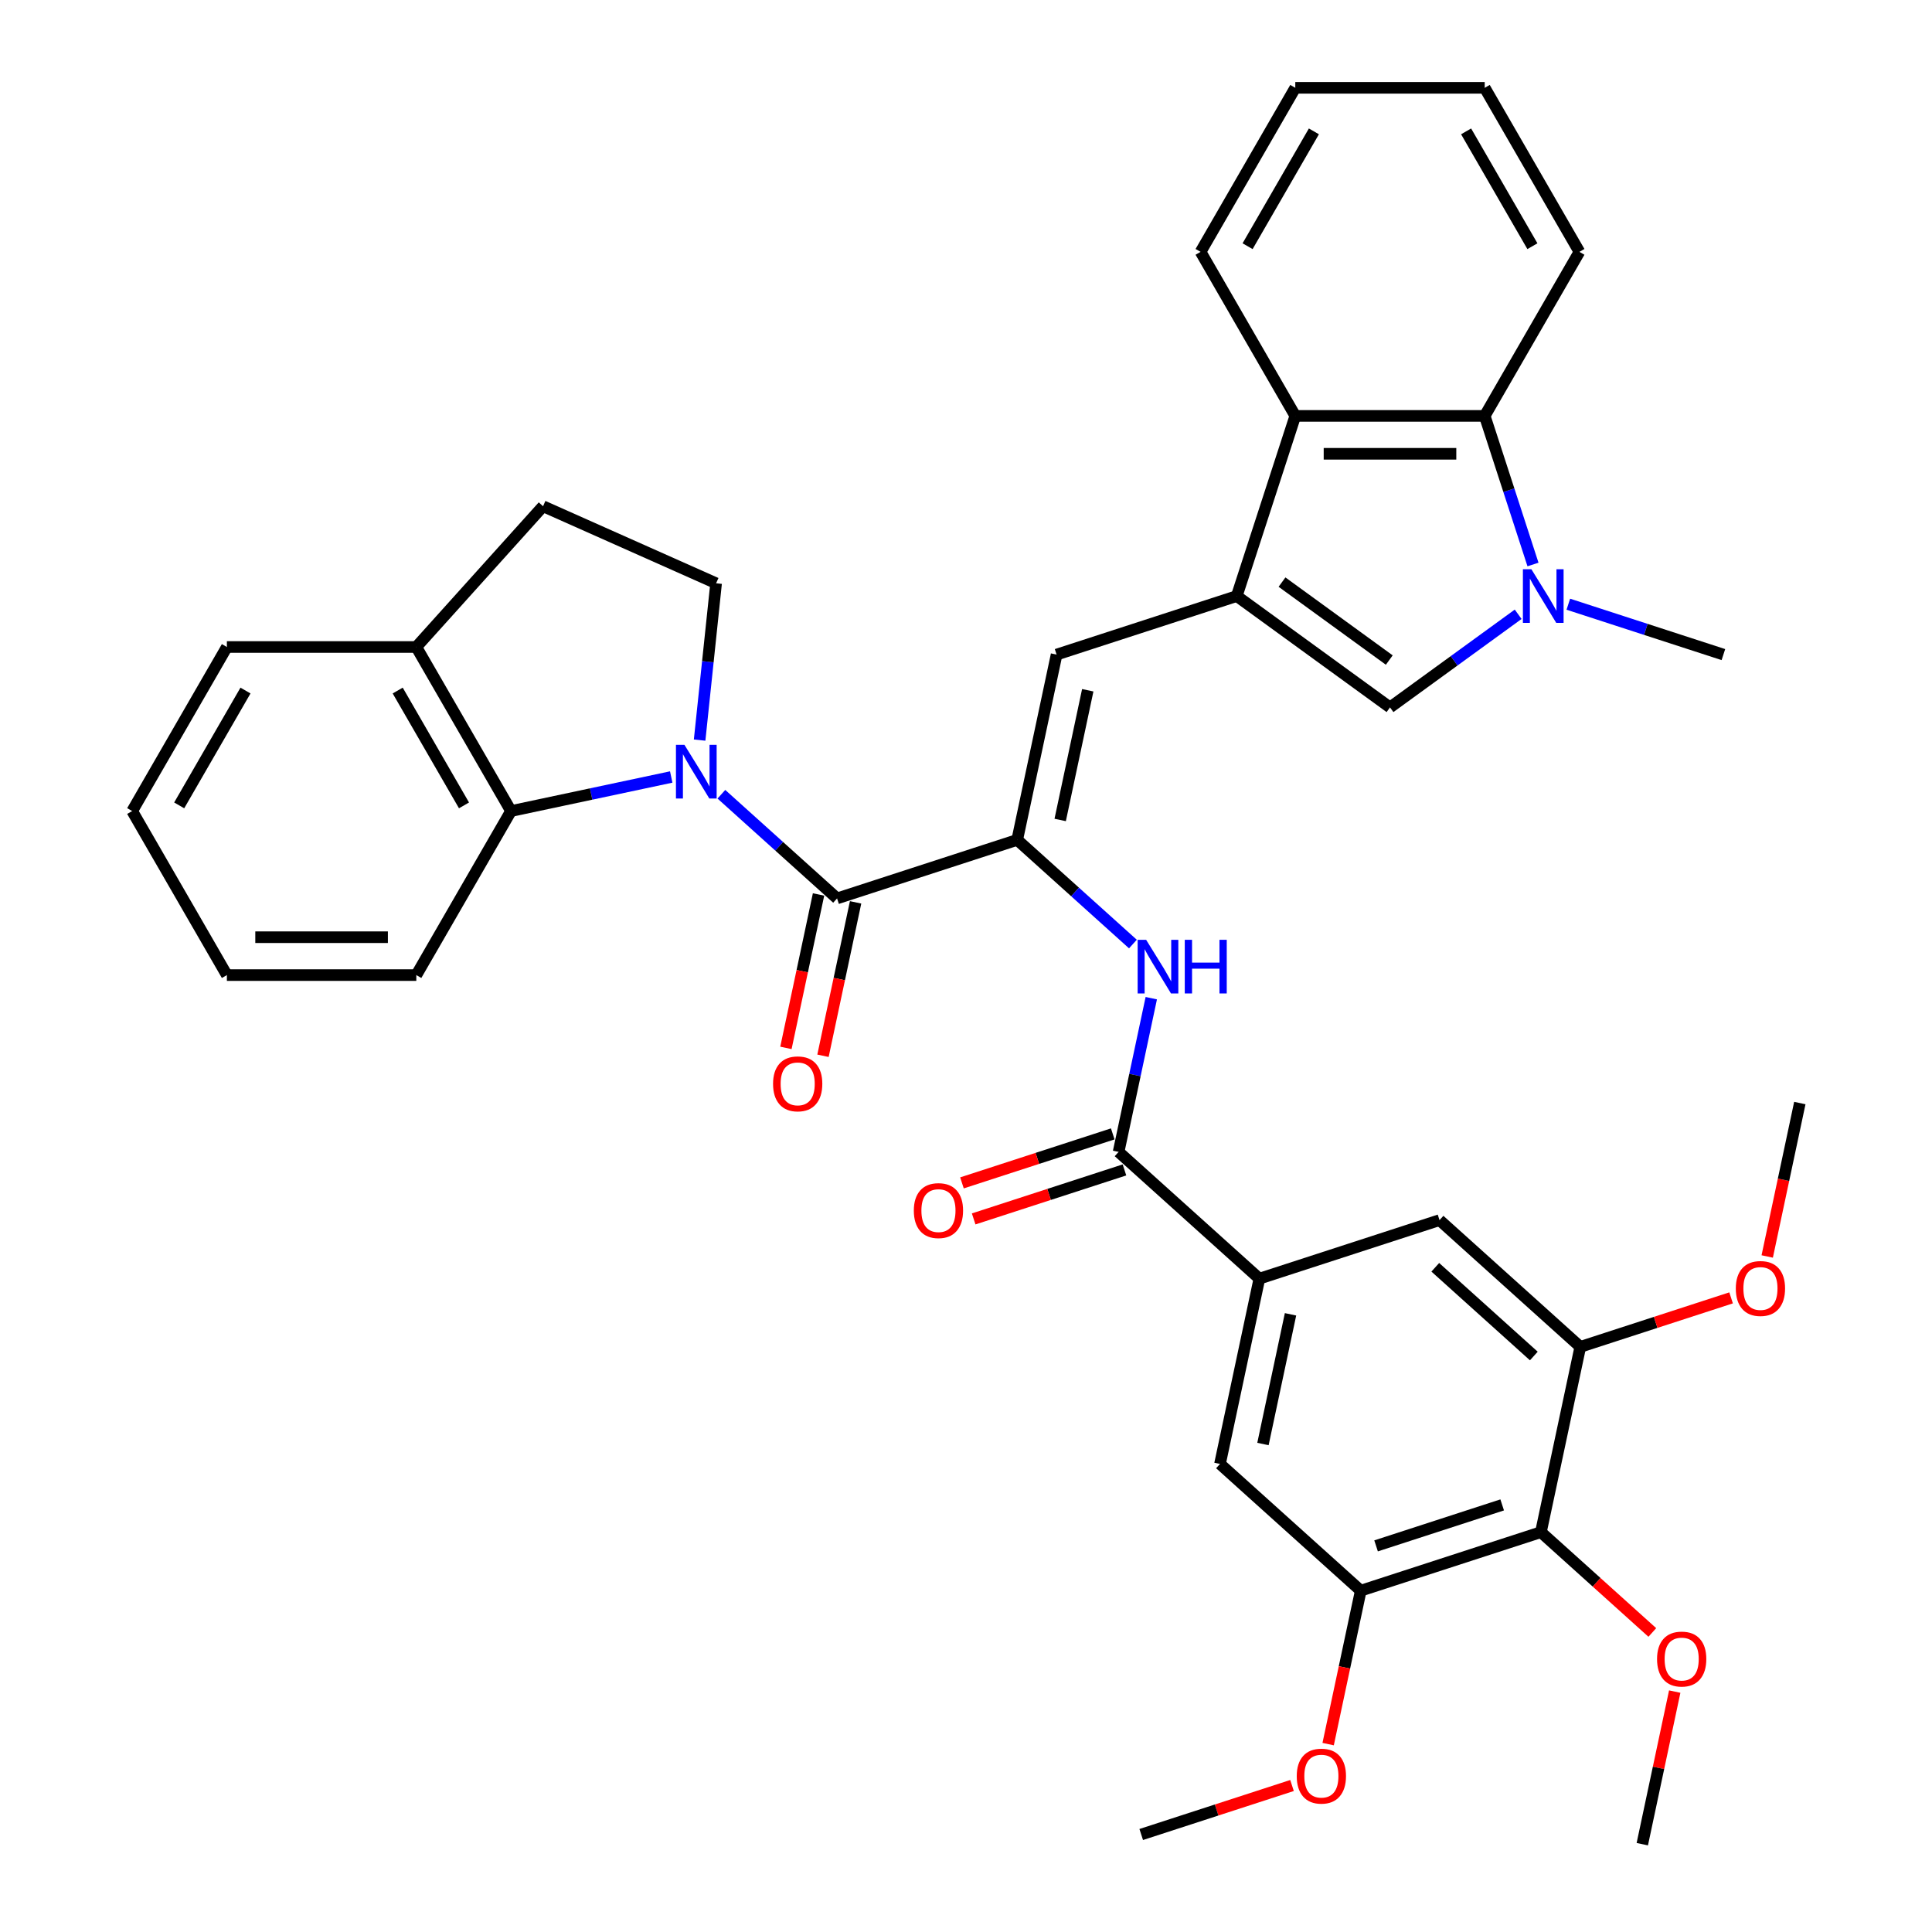 <?xml version='1.0' encoding='iso-8859-1'?>
<svg version='1.1' baseProfile='full'
              xmlns='http://www.w3.org/2000/svg'
                      xmlns:rdkit='http://www.rdkit.org/xml'
                      xmlns:xlink='http://www.w3.org/1999/xlink'
                  xml:space='preserve'
width='1000px' height='1000px' viewBox='0 0 1000 1000'>
<!-- END OF HEADER -->
<rect style='opacity:1.0;fill:#FFFFFF;stroke:none' width='1000' height='1000' x='0' y='0'> </rect>
<path class='bond-2' d='M 373.385,411.099 L 403.325,438.057' style='fill:none;fill-rule:evenodd;stroke:#0000FF;stroke-width:6px;stroke-linecap:butt;stroke-linejoin:miter;stroke-opacity:1' />
<path class='bond-2' d='M 403.325,438.057 L 433.265,465.016' style='fill:none;fill-rule:evenodd;stroke:#000000;stroke-width:6px;stroke-linecap:butt;stroke-linejoin:miter;stroke-opacity:1' />
<path class='bond-10' d='M 347.423,402.17 L 305.962,410.983' style='fill:none;fill-rule:evenodd;stroke:#0000FF;stroke-width:6px;stroke-linecap:butt;stroke-linejoin:miter;stroke-opacity:1' />
<path class='bond-10' d='M 305.962,410.983 L 264.502,419.796' style='fill:none;fill-rule:evenodd;stroke:#000000;stroke-width:6px;stroke-linecap:butt;stroke-linejoin:miter;stroke-opacity:1' />
<path class='bond-15' d='M 362.121,383.077 L 366.387,342.49' style='fill:none;fill-rule:evenodd;stroke:#0000FF;stroke-width:6px;stroke-linecap:butt;stroke-linejoin:miter;stroke-opacity:1' />
<path class='bond-15' d='M 366.387,342.49 L 370.653,301.904' style='fill:none;fill-rule:evenodd;stroke:#000000;stroke-width:6px;stroke-linecap:butt;stroke-linejoin:miter;stroke-opacity:1' />
<path class='bond-0' d='M 640.142,308.519 L 546.896,338.816' style='fill:none;fill-rule:evenodd;stroke:#000000;stroke-width:6px;stroke-linecap:butt;stroke-linejoin:miter;stroke-opacity:1' />
<path class='bond-4' d='M 640.142,308.519 L 719.462,366.148' style='fill:none;fill-rule:evenodd;stroke:#000000;stroke-width:6px;stroke-linecap:butt;stroke-linejoin:miter;stroke-opacity:1' />
<path class='bond-4' d='M 663.566,301.299 L 719.089,341.64' style='fill:none;fill-rule:evenodd;stroke:#000000;stroke-width:6px;stroke-linecap:butt;stroke-linejoin:miter;stroke-opacity:1' />
<path class='bond-8' d='M 640.142,308.519 L 670.439,215.273' style='fill:none;fill-rule:evenodd;stroke:#000000;stroke-width:6px;stroke-linecap:butt;stroke-linejoin:miter;stroke-opacity:1' />
<path class='bond-1' d='M 526.511,434.718 L 433.265,465.016' style='fill:none;fill-rule:evenodd;stroke:#000000;stroke-width:6px;stroke-linecap:butt;stroke-linejoin:miter;stroke-opacity:1' />
<path class='bond-5' d='M 526.511,434.718 L 546.896,338.816' style='fill:none;fill-rule:evenodd;stroke:#000000;stroke-width:6px;stroke-linecap:butt;stroke-linejoin:miter;stroke-opacity:1' />
<path class='bond-5' d='M 548.749,424.41 L 563.019,357.278' style='fill:none;fill-rule:evenodd;stroke:#000000;stroke-width:6px;stroke-linecap:butt;stroke-linejoin:miter;stroke-opacity:1' />
<path class='bond-6' d='M 526.511,434.718 L 556.451,461.676' style='fill:none;fill-rule:evenodd;stroke:#000000;stroke-width:6px;stroke-linecap:butt;stroke-linejoin:miter;stroke-opacity:1' />
<path class='bond-6' d='M 556.451,461.676 L 586.392,488.635' style='fill:none;fill-rule:evenodd;stroke:#0000FF;stroke-width:6px;stroke-linecap:butt;stroke-linejoin:miter;stroke-opacity:1' />
<path class='bond-18' d='M 423.675,462.977 L 415.236,502.683' style='fill:none;fill-rule:evenodd;stroke:#000000;stroke-width:6px;stroke-linecap:butt;stroke-linejoin:miter;stroke-opacity:1' />
<path class='bond-18' d='M 415.236,502.683 L 406.796,542.388' style='fill:none;fill-rule:evenodd;stroke:#FF0000;stroke-width:6px;stroke-linecap:butt;stroke-linejoin:miter;stroke-opacity:1' />
<path class='bond-18' d='M 442.856,467.054 L 434.416,506.76' style='fill:none;fill-rule:evenodd;stroke:#000000;stroke-width:6px;stroke-linecap:butt;stroke-linejoin:miter;stroke-opacity:1' />
<path class='bond-18' d='M 434.416,506.76 L 425.976,546.465' style='fill:none;fill-rule:evenodd;stroke:#FF0000;stroke-width:6px;stroke-linecap:butt;stroke-linejoin:miter;stroke-opacity:1' />
<path class='bond-3' d='M 785.8,317.95 L 752.631,342.049' style='fill:none;fill-rule:evenodd;stroke:#0000FF;stroke-width:6px;stroke-linecap:butt;stroke-linejoin:miter;stroke-opacity:1' />
<path class='bond-3' d='M 752.631,342.049 L 719.462,366.148' style='fill:none;fill-rule:evenodd;stroke:#000000;stroke-width:6px;stroke-linecap:butt;stroke-linejoin:miter;stroke-opacity:1' />
<path class='bond-25' d='M 811.762,312.736 L 851.895,325.776' style='fill:none;fill-rule:evenodd;stroke:#0000FF;stroke-width:6px;stroke-linecap:butt;stroke-linejoin:miter;stroke-opacity:1' />
<path class='bond-25' d='M 851.895,325.776 L 892.027,338.816' style='fill:none;fill-rule:evenodd;stroke:#000000;stroke-width:6px;stroke-linecap:butt;stroke-linejoin:miter;stroke-opacity:1' />
<path class='bond-39' d='M 793.474,292.184 L 780.979,253.729' style='fill:none;fill-rule:evenodd;stroke:#0000FF;stroke-width:6px;stroke-linecap:butt;stroke-linejoin:miter;stroke-opacity:1' />
<path class='bond-39' d='M 780.979,253.729 L 768.484,215.273' style='fill:none;fill-rule:evenodd;stroke:#000000;stroke-width:6px;stroke-linecap:butt;stroke-linejoin:miter;stroke-opacity:1' />
<path class='bond-7' d='M 595.901,516.657 L 587.444,556.441' style='fill:none;fill-rule:evenodd;stroke:#0000FF;stroke-width:6px;stroke-linecap:butt;stroke-linejoin:miter;stroke-opacity:1' />
<path class='bond-7' d='M 587.444,556.441 L 578.988,596.225' style='fill:none;fill-rule:evenodd;stroke:#000000;stroke-width:6px;stroke-linecap:butt;stroke-linejoin:miter;stroke-opacity:1' />
<path class='bond-11' d='M 578.988,596.225 L 651.849,661.83' style='fill:none;fill-rule:evenodd;stroke:#000000;stroke-width:6px;stroke-linecap:butt;stroke-linejoin:miter;stroke-opacity:1' />
<path class='bond-20' d='M 575.958,586.9 L 536.934,599.58' style='fill:none;fill-rule:evenodd;stroke:#000000;stroke-width:6px;stroke-linecap:butt;stroke-linejoin:miter;stroke-opacity:1' />
<path class='bond-20' d='M 536.934,599.58 L 497.909,612.26' style='fill:none;fill-rule:evenodd;stroke:#FF0000;stroke-width:6px;stroke-linecap:butt;stroke-linejoin:miter;stroke-opacity:1' />
<path class='bond-20' d='M 582.018,605.549 L 542.993,618.229' style='fill:none;fill-rule:evenodd;stroke:#000000;stroke-width:6px;stroke-linecap:butt;stroke-linejoin:miter;stroke-opacity:1' />
<path class='bond-20' d='M 542.993,618.229 L 503.969,630.909' style='fill:none;fill-rule:evenodd;stroke:#FF0000;stroke-width:6px;stroke-linecap:butt;stroke-linejoin:miter;stroke-opacity:1' />
<path class='bond-9' d='M 670.439,215.273 L 768.484,215.273' style='fill:none;fill-rule:evenodd;stroke:#000000;stroke-width:6px;stroke-linecap:butt;stroke-linejoin:miter;stroke-opacity:1' />
<path class='bond-9' d='M 685.146,234.882 L 753.777,234.882' style='fill:none;fill-rule:evenodd;stroke:#000000;stroke-width:6px;stroke-linecap:butt;stroke-linejoin:miter;stroke-opacity:1' />
<path class='bond-27' d='M 670.439,215.273 L 621.417,130.364' style='fill:none;fill-rule:evenodd;stroke:#000000;stroke-width:6px;stroke-linecap:butt;stroke-linejoin:miter;stroke-opacity:1' />
<path class='bond-26' d='M 768.484,215.273 L 817.506,130.364' style='fill:none;fill-rule:evenodd;stroke:#000000;stroke-width:6px;stroke-linecap:butt;stroke-linejoin:miter;stroke-opacity:1' />
<path class='bond-19' d='M 264.502,419.796 L 215.48,334.887' style='fill:none;fill-rule:evenodd;stroke:#000000;stroke-width:6px;stroke-linecap:butt;stroke-linejoin:miter;stroke-opacity:1' />
<path class='bond-19' d='M 240.167,416.864 L 205.851,357.427' style='fill:none;fill-rule:evenodd;stroke:#000000;stroke-width:6px;stroke-linecap:butt;stroke-linejoin:miter;stroke-opacity:1' />
<path class='bond-28' d='M 264.502,419.796 L 215.48,504.705' style='fill:none;fill-rule:evenodd;stroke:#000000;stroke-width:6px;stroke-linecap:butt;stroke-linejoin:miter;stroke-opacity:1' />
<path class='bond-16' d='M 651.849,661.83 L 745.095,631.532' style='fill:none;fill-rule:evenodd;stroke:#000000;stroke-width:6px;stroke-linecap:butt;stroke-linejoin:miter;stroke-opacity:1' />
<path class='bond-17' d='M 651.849,661.83 L 631.465,757.732' style='fill:none;fill-rule:evenodd;stroke:#000000;stroke-width:6px;stroke-linecap:butt;stroke-linejoin:miter;stroke-opacity:1' />
<path class='bond-17' d='M 667.972,680.292 L 653.703,747.423' style='fill:none;fill-rule:evenodd;stroke:#000000;stroke-width:6px;stroke-linecap:butt;stroke-linejoin:miter;stroke-opacity:1' />
<path class='bond-12' d='M 797.572,793.039 L 704.326,823.336' style='fill:none;fill-rule:evenodd;stroke:#000000;stroke-width:6px;stroke-linecap:butt;stroke-linejoin:miter;stroke-opacity:1' />
<path class='bond-12' d='M 777.526,778.934 L 712.253,800.142' style='fill:none;fill-rule:evenodd;stroke:#000000;stroke-width:6px;stroke-linecap:butt;stroke-linejoin:miter;stroke-opacity:1' />
<path class='bond-22' d='M 797.572,793.039 L 826.404,818.999' style='fill:none;fill-rule:evenodd;stroke:#000000;stroke-width:6px;stroke-linecap:butt;stroke-linejoin:miter;stroke-opacity:1' />
<path class='bond-22' d='M 826.404,818.999 L 855.236,844.96' style='fill:none;fill-rule:evenodd;stroke:#FF0000;stroke-width:6px;stroke-linecap:butt;stroke-linejoin:miter;stroke-opacity:1' />
<path class='bond-40' d='M 797.572,793.039 L 817.957,697.137' style='fill:none;fill-rule:evenodd;stroke:#000000;stroke-width:6px;stroke-linecap:butt;stroke-linejoin:miter;stroke-opacity:1' />
<path class='bond-13' d='M 704.326,823.336 L 631.465,757.732' style='fill:none;fill-rule:evenodd;stroke:#000000;stroke-width:6px;stroke-linecap:butt;stroke-linejoin:miter;stroke-opacity:1' />
<path class='bond-23' d='M 704.326,823.336 L 695.886,863.042' style='fill:none;fill-rule:evenodd;stroke:#000000;stroke-width:6px;stroke-linecap:butt;stroke-linejoin:miter;stroke-opacity:1' />
<path class='bond-23' d='M 695.886,863.042 L 687.447,902.747' style='fill:none;fill-rule:evenodd;stroke:#FF0000;stroke-width:6px;stroke-linecap:butt;stroke-linejoin:miter;stroke-opacity:1' />
<path class='bond-14' d='M 817.957,697.137 L 745.095,631.532' style='fill:none;fill-rule:evenodd;stroke:#000000;stroke-width:6px;stroke-linecap:butt;stroke-linejoin:miter;stroke-opacity:1' />
<path class='bond-14' d='M 793.906,701.868 L 742.904,655.945' style='fill:none;fill-rule:evenodd;stroke:#000000;stroke-width:6px;stroke-linecap:butt;stroke-linejoin:miter;stroke-opacity:1' />
<path class='bond-24' d='M 817.957,697.137 L 856.981,684.457' style='fill:none;fill-rule:evenodd;stroke:#000000;stroke-width:6px;stroke-linecap:butt;stroke-linejoin:miter;stroke-opacity:1' />
<path class='bond-24' d='M 856.981,684.457 L 896.006,671.777' style='fill:none;fill-rule:evenodd;stroke:#FF0000;stroke-width:6px;stroke-linecap:butt;stroke-linejoin:miter;stroke-opacity:1' />
<path class='bond-21' d='M 370.653,301.904 L 281.084,262.025' style='fill:none;fill-rule:evenodd;stroke:#000000;stroke-width:6px;stroke-linecap:butt;stroke-linejoin:miter;stroke-opacity:1' />
<path class='bond-29' d='M 215.48,334.887 L 117.435,334.887' style='fill:none;fill-rule:evenodd;stroke:#000000;stroke-width:6px;stroke-linecap:butt;stroke-linejoin:miter;stroke-opacity:1' />
<path class='bond-37' d='M 215.48,334.887 L 281.084,262.025' style='fill:none;fill-rule:evenodd;stroke:#000000;stroke-width:6px;stroke-linecap:butt;stroke-linejoin:miter;stroke-opacity:1' />
<path class='bond-30' d='M 866.836,875.566 L 858.443,915.056' style='fill:none;fill-rule:evenodd;stroke:#FF0000;stroke-width:6px;stroke-linecap:butt;stroke-linejoin:miter;stroke-opacity:1' />
<path class='bond-30' d='M 858.443,915.056 L 850.049,954.545' style='fill:none;fill-rule:evenodd;stroke:#000000;stroke-width:6px;stroke-linecap:butt;stroke-linejoin:miter;stroke-opacity:1' />
<path class='bond-32' d='M 668.745,924.176 L 629.72,936.856' style='fill:none;fill-rule:evenodd;stroke:#FF0000;stroke-width:6px;stroke-linecap:butt;stroke-linejoin:miter;stroke-opacity:1' />
<path class='bond-32' d='M 629.72,936.856 L 590.696,949.536' style='fill:none;fill-rule:evenodd;stroke:#000000;stroke-width:6px;stroke-linecap:butt;stroke-linejoin:miter;stroke-opacity:1' />
<path class='bond-31' d='M 914.708,650.348 L 923.147,610.643' style='fill:none;fill-rule:evenodd;stroke:#FF0000;stroke-width:6px;stroke-linecap:butt;stroke-linejoin:miter;stroke-opacity:1' />
<path class='bond-31' d='M 923.147,610.643 L 931.587,570.937' style='fill:none;fill-rule:evenodd;stroke:#000000;stroke-width:6px;stroke-linecap:butt;stroke-linejoin:miter;stroke-opacity:1' />
<path class='bond-41' d='M 817.506,130.364 L 768.484,45.455' style='fill:none;fill-rule:evenodd;stroke:#000000;stroke-width:6px;stroke-linecap:butt;stroke-linejoin:miter;stroke-opacity:1' />
<path class='bond-41' d='M 793.171,127.432 L 758.855,67.995' style='fill:none;fill-rule:evenodd;stroke:#000000;stroke-width:6px;stroke-linecap:butt;stroke-linejoin:miter;stroke-opacity:1' />
<path class='bond-33' d='M 621.417,130.364 L 670.439,45.455' style='fill:none;fill-rule:evenodd;stroke:#000000;stroke-width:6px;stroke-linecap:butt;stroke-linejoin:miter;stroke-opacity:1' />
<path class='bond-33' d='M 645.752,127.432 L 680.068,67.995' style='fill:none;fill-rule:evenodd;stroke:#000000;stroke-width:6px;stroke-linecap:butt;stroke-linejoin:miter;stroke-opacity:1' />
<path class='bond-34' d='M 215.48,504.705 L 117.435,504.705' style='fill:none;fill-rule:evenodd;stroke:#000000;stroke-width:6px;stroke-linecap:butt;stroke-linejoin:miter;stroke-opacity:1' />
<path class='bond-34' d='M 200.773,485.096 L 132.142,485.096' style='fill:none;fill-rule:evenodd;stroke:#000000;stroke-width:6px;stroke-linecap:butt;stroke-linejoin:miter;stroke-opacity:1' />
<path class='bond-38' d='M 117.435,334.887 L 68.413,419.796' style='fill:none;fill-rule:evenodd;stroke:#000000;stroke-width:6px;stroke-linecap:butt;stroke-linejoin:miter;stroke-opacity:1' />
<path class='bond-38' d='M 127.064,357.427 L 92.748,416.864' style='fill:none;fill-rule:evenodd;stroke:#000000;stroke-width:6px;stroke-linecap:butt;stroke-linejoin:miter;stroke-opacity:1' />
<path class='bond-35' d='M 670.439,45.455 L 768.484,45.455' style='fill:none;fill-rule:evenodd;stroke:#000000;stroke-width:6px;stroke-linecap:butt;stroke-linejoin:miter;stroke-opacity:1' />
<path class='bond-36' d='M 117.435,504.705 L 68.413,419.796' style='fill:none;fill-rule:evenodd;stroke:#000000;stroke-width:6px;stroke-linecap:butt;stroke-linejoin:miter;stroke-opacity:1' />
<path  class='atom-0' d='M 354.266 385.528
L 363.365 400.235
Q 364.267 401.686, 365.718 404.313
Q 367.169 406.941, 367.248 407.098
L 367.248 385.528
L 370.934 385.528
L 370.934 413.294
L 367.13 413.294
L 357.365 397.215
Q 356.227 395.332, 355.012 393.175
Q 353.835 391.018, 353.482 390.352
L 353.482 413.294
L 349.874 413.294
L 349.874 385.528
L 354.266 385.528
' fill='#0000FF'/>
<path  class='atom-4' d='M 792.644 294.636
L 801.742 309.342
Q 802.644 310.793, 804.095 313.421
Q 805.546 316.048, 805.625 316.205
L 805.625 294.636
L 809.311 294.636
L 809.311 322.402
L 805.507 322.402
L 795.742 306.322
Q 794.605 304.44, 793.389 302.283
Q 792.212 300.126, 791.859 299.459
L 791.859 322.402
L 788.251 322.402
L 788.251 294.636
L 792.644 294.636
' fill='#0000FF'/>
<path  class='atom-7' d='M 593.235 486.44
L 602.334 501.146
Q 603.236 502.597, 604.687 505.225
Q 606.138 507.853, 606.216 508.01
L 606.216 486.44
L 609.903 486.44
L 609.903 514.206
L 606.099 514.206
L 596.333 498.127
Q 595.196 496.244, 593.98 494.087
Q 592.804 491.93, 592.451 491.263
L 592.451 514.206
L 588.843 514.206
L 588.843 486.44
L 593.235 486.44
' fill='#0000FF'/>
<path  class='atom-7' d='M 613.236 486.44
L 617.001 486.44
L 617.001 498.244
L 631.198 498.244
L 631.198 486.44
L 634.963 486.44
L 634.963 514.206
L 631.198 514.206
L 631.198 501.382
L 617.001 501.382
L 617.001 514.206
L 613.236 514.206
L 613.236 486.44
' fill='#0000FF'/>
<path  class='atom-19' d='M 400.135 560.996
Q 400.135 554.329, 403.429 550.603
Q 406.724 546.878, 412.881 546.878
Q 419.038 546.878, 422.332 550.603
Q 425.627 554.329, 425.627 560.996
Q 425.627 567.742, 422.293 571.585
Q 418.96 575.389, 412.881 575.389
Q 406.763 575.389, 403.429 571.585
Q 400.135 567.781, 400.135 560.996
M 412.881 572.252
Q 417.116 572.252, 419.391 569.428
Q 421.705 566.565, 421.705 560.996
Q 421.705 555.545, 419.391 552.8
Q 417.116 550.015, 412.881 550.015
Q 408.645 550.015, 406.331 552.76
Q 404.057 555.506, 404.057 560.996
Q 404.057 566.604, 406.331 569.428
Q 408.645 572.252, 412.881 572.252
' fill='#FF0000'/>
<path  class='atom-21' d='M 472.996 626.601
Q 472.996 619.934, 476.291 616.208
Q 479.585 612.482, 485.742 612.482
Q 491.899 612.482, 495.194 616.208
Q 498.488 619.934, 498.488 626.601
Q 498.488 633.346, 495.154 637.19
Q 491.821 640.994, 485.742 640.994
Q 479.624 640.994, 476.291 637.19
Q 472.996 633.385, 472.996 626.601
M 485.742 637.856
Q 489.978 637.856, 492.252 635.033
Q 494.566 632.17, 494.566 626.601
Q 494.566 621.149, 492.252 618.404
Q 489.978 615.62, 485.742 615.62
Q 481.507 615.62, 479.193 618.365
Q 476.918 621.11, 476.918 626.601
Q 476.918 632.209, 479.193 635.033
Q 481.507 637.856, 485.742 637.856
' fill='#FF0000'/>
<path  class='atom-23' d='M 857.688 858.722
Q 857.688 852.055, 860.982 848.329
Q 864.276 844.603, 870.433 844.603
Q 876.591 844.603, 879.885 848.329
Q 883.179 852.055, 883.179 858.722
Q 883.179 865.467, 879.846 869.311
Q 876.512 873.115, 870.433 873.115
Q 864.315 873.115, 860.982 869.311
Q 857.688 865.507, 857.688 858.722
M 870.433 869.977
Q 874.669 869.977, 876.943 867.154
Q 879.257 864.291, 879.257 858.722
Q 879.257 853.271, 876.943 850.525
Q 874.669 847.741, 870.433 847.741
Q 866.198 847.741, 863.884 850.486
Q 861.609 853.231, 861.609 858.722
Q 861.609 864.33, 863.884 867.154
Q 866.198 869.977, 870.433 869.977
' fill='#FF0000'/>
<path  class='atom-24' d='M 671.196 919.317
Q 671.196 912.65, 674.49 908.924
Q 677.784 905.198, 683.941 905.198
Q 690.099 905.198, 693.393 908.924
Q 696.687 912.65, 696.687 919.317
Q 696.687 926.062, 693.354 929.906
Q 690.02 933.71, 683.941 933.71
Q 677.823 933.71, 674.49 929.906
Q 671.196 926.101, 671.196 919.317
M 683.941 930.572
Q 688.177 930.572, 690.452 927.749
Q 692.765 924.886, 692.765 919.317
Q 692.765 913.865, 690.452 911.12
Q 688.177 908.336, 683.941 908.336
Q 679.706 908.336, 677.392 911.081
Q 675.117 913.826, 675.117 919.317
Q 675.117 924.925, 677.392 927.749
Q 679.706 930.572, 683.941 930.572
' fill='#FF0000'/>
<path  class='atom-25' d='M 898.457 666.918
Q 898.457 660.251, 901.751 656.525
Q 905.045 652.799, 911.203 652.799
Q 917.36 652.799, 920.654 656.525
Q 923.948 660.251, 923.948 666.918
Q 923.948 673.663, 920.615 677.506
Q 917.281 681.311, 911.203 681.311
Q 905.085 681.311, 901.751 677.506
Q 898.457 673.702, 898.457 666.918
M 911.203 678.173
Q 915.438 678.173, 917.713 675.35
Q 920.027 672.487, 920.027 666.918
Q 920.027 661.466, 917.713 658.721
Q 915.438 655.937, 911.203 655.937
Q 906.967 655.937, 904.653 658.682
Q 902.379 661.427, 902.379 666.918
Q 902.379 672.526, 904.653 675.35
Q 906.967 678.173, 911.203 678.173
' fill='#FF0000'/>
</svg>
